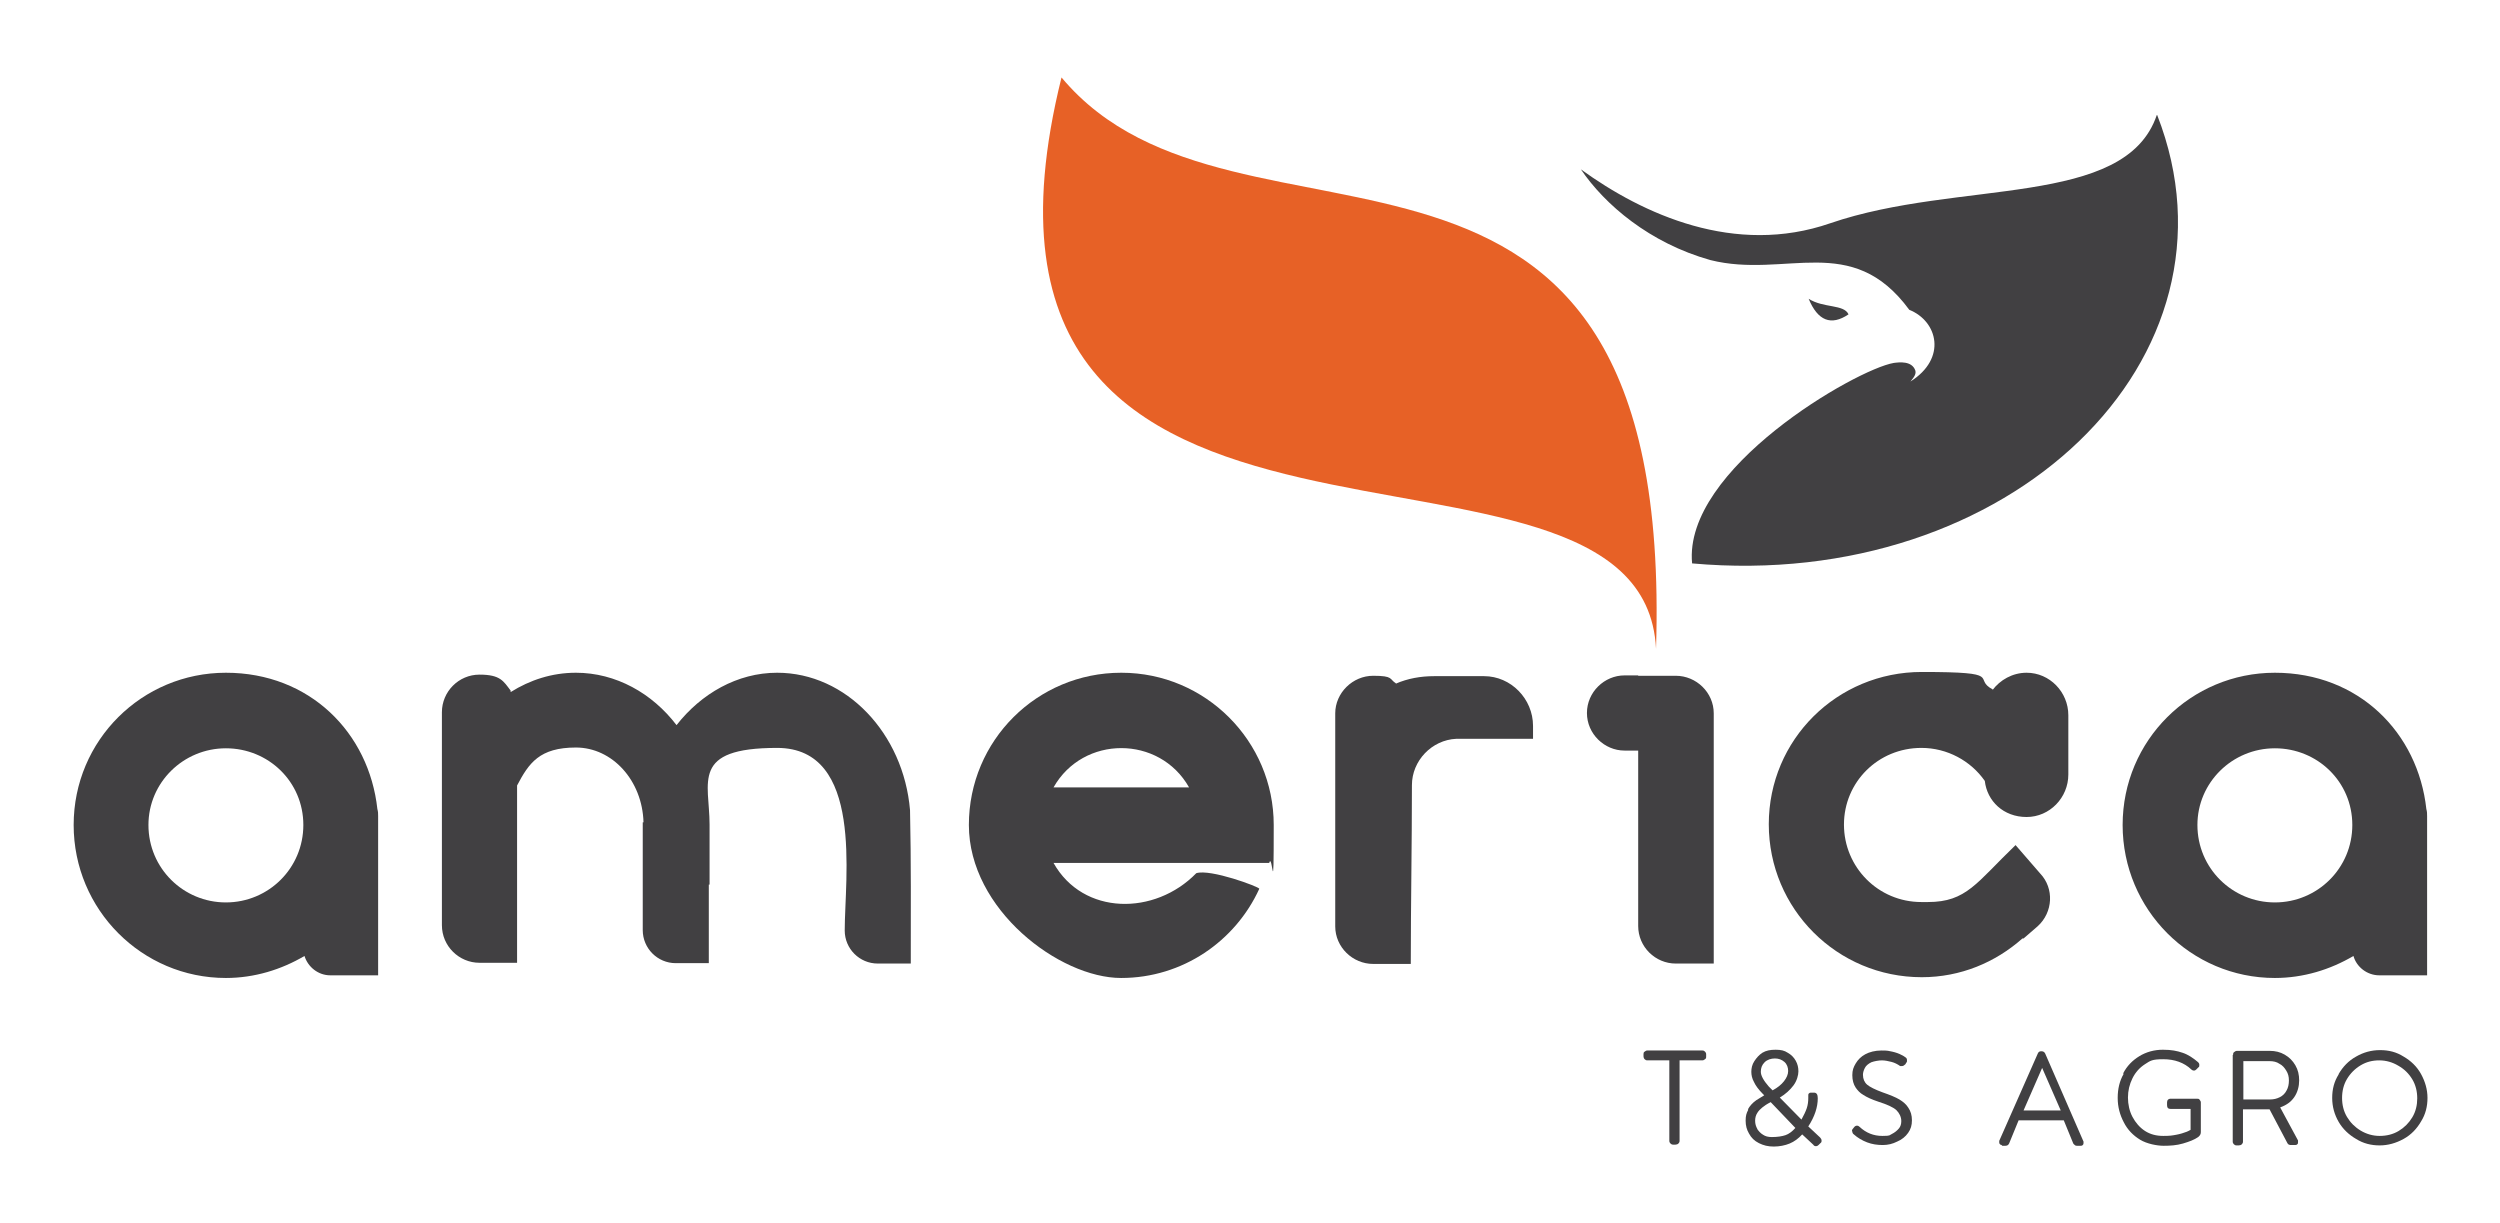 <svg xmlns="http://www.w3.org/2000/svg" id="a" viewBox="0 0 658.5 322.2"><defs><style>      .cls-1 {        fill: #414042;      }      .cls-1, .cls-2 {        stroke-width: 0px;      }      .cls-2 {        fill: #e76126;      }    </style></defs><g><g><path class="cls-1" d="M99.6,214.9v42h-12.6c-3.2,0-5.9-2.2-6.8-5.1-6.1,3.6-13.2,5.8-20.7,5.8-22.1,0-40.1-18-40.1-40.3s18-40.1,40.1-40.1,37.7,15.8,39.9,35.9c.2.7.2,1.2.2,1.9h0ZM39.1,217.3c0,11.4,9.2,20.4,20.4,20.4s20.4-9,20.4-20.4-9.2-20.2-20.4-20.2-20.4,9-20.4,20.2h0Z"></path><path class="cls-1" d="M134.5,182.3c5.1-3.2,10.9-5.1,17.2-5.1,10.5,0,20.1,5.4,26.5,13.8,6.5-8.3,16-13.8,26.5-13.8,18.2,0,33.3,16,35,36.2.3,13.4.2,27,.2,40.4h-8.7c-4.8,0-8.7-3.9-8.7-8.7,0-13.8,5.1-48.1-17.8-48.1s-17.8,9-17.8,20.2v15.8h-.2v20.7h-8.7c-4.8,0-8.7-3.9-8.7-8.7v-28.4h.2c-.3-11-8.2-19.7-17.8-19.7s-12.4,4.1-15.5,10v46.7h-9.9c-5.4,0-9.9-4.4-9.9-9.9v-56.1c0-5.4,4.4-9.9,9.9-9.9s6.3,1.7,8.2,4.2h0Z"></path><path class="cls-1" d="M295.4,177.2c22.1,0,40.1,18,40.1,40.1s-.3,6.8-1.2,10h-56.8c7.8,13.9,26.7,13.9,37.6,2.7,3.7-1.2,16.6,3.6,16.6,4.1-6.3,13.8-20.2,23.5-36.4,23.5s-40.1-18-40.1-40.3,18-40.1,40.1-40.1h0ZM313.2,207.4c-7.8-13.8-27.9-13.8-35.7,0h35.7Z"></path><path class="cls-1" d="M367.6,180.1c3.2-1.4,6.6-2,10.2-2h13.1c7.1,0,12.9,6,12.9,13.1v3.4h-20.2c-6.5.3-11.7,5.8-11.7,12.2,0,16.1-.3,31.4-.3,47.1h-9.9c-5.4,0-10-4.4-10-9.9v-56.1c0-5.4,4.6-9.9,10-9.9s4.2.9,6,2h0Z"></path><path class="cls-1" d="M431.5,178h9.9c5.4,0,10,4.4,10,9.9v65.9h-10c-5.4,0-9.9-4.4-9.9-9.9v-46.2h-3.6c-5.3,0-9.9-4.4-9.9-9.9s4.6-9.9,9.9-9.9h3.6Z"></path><path class="cls-1" d="M524.8,181.8c2-2.7,5.3-4.6,9-4.6,6.1,0,11,5.1,11,11.2v15.6c0,6.1-4.9,11.2-11,11.2s-10.4-4.2-11-9.5c-3.7-5.3-9.9-8.7-16.7-8.7-11.4,0-20.4,9-20.4,20.2s9,20.4,20.4,20.4h1.7c10.2,0,12.8-5.1,23.1-15l6.5,7.5c3.7,3.9,3.4,10.2-.7,13.9l-3.7,3.2h-.3c-7.1,6.3-16.3,10.2-26.5,10.2-22.3,0-40.3-18-40.3-40.3s18-40.1,40.3-40.1,13.1,1.7,18.7,4.6h0Z"></path><path class="cls-1" d="M639.3,214.9v42h-12.6c-3.2,0-6-2.2-6.8-5.1-6.1,3.6-13.2,5.8-20.7,5.8-22.1,0-40.1-18-40.1-40.3s18-40.1,40.1-40.1,37.7,15.8,39.9,35.9c.2.7.2,1.2.2,1.9h0ZM578.8,217.3c0,11.4,9.2,20.4,20.4,20.4s20.4-9,20.4-20.4-9.2-20.2-20.4-20.2-20.4,9-20.4,20.2h0Z"></path></g><g><path class="cls-1" d="M433.9,279.3c-.3,0-.5-.1-.7-.3s-.3-.5-.3-.8v-.5c0-.3,0-.5.3-.7s.4-.3.7-.3h14.5c.3,0,.5.1.7.3s.3.4.3.7v.6c0,.3,0,.5-.3.7s-.4.3-.7.3h-6v21.2c0,.3-.1.5-.3.7s-.5.3-.8.3h-.6c-.3,0-.5-.1-.7-.3s-.3-.4-.3-.7v-21.2h-5.9,0Z"></path><path class="cls-1" d="M460.4,292.2c.5-.9,1.2-1.7,2.2-2.4.6-.4,1.3-.8,2.1-1.3l-.4-.4c-1.1-1.1-1.9-2.2-2.3-3.1-.5-.9-.7-1.8-.7-2.7s.2-1.9.8-2.8,1.2-1.6,2.1-2.2c1-.6,2.1-.8,3.5-.8s2.3.2,3.2.8c.9.5,1.6,1.2,2.1,2.1.5.9.7,1.8.7,2.8s-.4,2.5-1.3,3.7c-.9,1.2-2.1,2.3-3.6,3.2l5.7,5.8c.6-1.1,1.1-2.1,1.4-3,.3-.9.4-1.8.4-2.7h0s0-.6,0-.6h0c0-.3,0-.5.2-.6.2-.2.3-.2.6-.2h.7c.7,0,1,.5,1,1.5,0,2.3-.8,4.8-2.5,7.4l3.1,2.9c.2.2.4.5.4.8s0,.5-.3.7h0s-.5.5-.5.5h0c-.2.2-.4.3-.7.3s-.5-.1-.7-.4h0s-2.9-2.7-2.9-2.7c-1,1.1-2.1,1.9-3.3,2.4s-2.7.8-4.2.8-2.7-.3-3.9-.9-2-1.4-2.6-2.5h0c-.6-1-.9-2.1-.9-3.4s.2-2,.7-2.9h0ZM462.8,297.3c.4.6.9,1.2,1.6,1.6.6.4,1.3.6,2.3.6,1.5,0,2.7-.2,3.6-.5s1.8-1,2.6-1.9l-6.5-6.8c-1,.5-1.7,1-2.2,1.4-.5.4-1,.9-1.3,1.4-.4.6-.6,1.3-.6,2.1s.2,1.5.6,2.2h0ZM466.9,287.2c1.3-.7,2.3-1.5,3-2.4s1.1-1.8,1.1-2.7-.3-1.8-1-2.4c-.7-.6-1.5-.9-2.5-.9s-2,.3-2.7,1-1,1.5-1,2.5.7,2.3,2.1,3.9l1,1h0Z"></path><path class="cls-1" d="M487.8,298c0-.1,0-.3.1-.5l.4-.5c.2-.3.5-.5.8-.5s.5.1.7.3h0c1.7,1.6,3.7,2.4,6,2.4s1.8-.2,2.5-.5c.8-.4,1.4-.9,1.9-1.5.4-.5.6-1.1.6-1.9,0-1.1-.5-2.1-1.3-2.9-.9-.8-2.5-1.5-4.7-2.2-1.8-.6-3.1-1.2-4-1.8-.9-.5-1.5-1.2-2-1.9-.6-.9-.9-2-.9-3.3s.3-2.1.9-3.1,1.4-1.8,2.5-2.4c1.1-.6,2.6-1,4.3-1s1.8.1,2.8.3c.9.2,1.8.5,2.5.9.5.2.8.5,1,.6.3.2.4.4.4.8s0,.5-.2.6l-.2.4c-.3.3-.6.5-.9.5s-.2,0-.3,0-.2,0-.2,0c-.7-.5-1.5-.9-2.3-1.1s-1.7-.4-2.5-.4-2,.2-2.8.5c-.8.4-1.4.9-1.7,1.5h0c-.3.6-.5,1.2-.5,1.8,0,1.1.4,2,1.1,2.6s2.1,1.3,4,2c2,.7,3.5,1.3,4.5,1.9s1.8,1.3,2.3,2.1c.7,1,1,2.1,1,3.4s-.3,2.3-1,3.3-1.7,1.8-2.9,2.3c-1.2.6-2.4.9-3.8.9s-2.8-.2-4.1-.7c-1.3-.5-2.5-1.2-3.5-2.1-.3-.2-.4-.5-.4-.8h0Z"></path><path class="cls-1" d="M527.4,301.6c-.2,0-.4,0-.6-.2s-.2-.3-.2-.5,0-.3,0-.4l10.2-23.1c.2-.4.5-.5.9-.5h0c.5,0,.8.2,1,.6l10.1,23.2s0,.1,0,.3c0,.2,0,.4-.2.6s-.4.2-.6.2h-.9c-.2,0-.4,0-.6-.2-.2-.1-.3-.3-.4-.4l-2.5-6.1h-11.9l-2.5,6.1c-.2.4-.5.6-1,.6h-1,0ZM537.6,280.6h.6l-5.2,11.9h9.8l-5.2-11.9h0Z"></path><path class="cls-1" d="M559.2,282.8c1-2,2.5-3.5,4.3-4.6,1.8-1.1,3.9-1.7,6.2-1.7s3.7.3,5.2.8,2.8,1.4,4.1,2.5h0c.2.2.3.4.3.7s0,.5-.2.6l-.6.6c-.2.2-.4.3-.6.3s-.5-.1-.7-.3h0c-1.9-1.8-4.4-2.7-7.4-2.7s-3.4.4-4.8,1.3-2.5,2.1-3.3,3.7c-.8,1.6-1.2,3.3-1.2,5.1s.4,3.6,1.2,5.1c.8,1.5,1.9,2.8,3.3,3.7,1.4.9,3,1.3,4.8,1.3s2.3-.1,3.4-.3c1.1-.2,2-.5,2.8-.8h0c.3-.1.6-.3,1-.5v-5.5h-5.2c-.7,0-1-.3-1-1v-.7c0-.6.3-1,1-1h6.9c.3,0,.5,0,.7.3s.3.4.3.7v7.8c0,.5-.2.9-.7,1.3-1,.7-2.3,1.2-4,1.7s-3.4.6-5.1.6-4.4-.5-6.2-1.6-3.3-2.6-4.3-4.6c-1-1.9-1.6-4-1.6-6.4s.5-4.5,1.6-6.4h0Z"></path><path class="cls-1" d="M588.2,277.8c0-.3,0-.5.3-.7s.4-.3.7-.3h8.7c1.4,0,2.7.3,3.9,1s2.1,1.6,2.8,2.8c.7,1.2,1,2.5,1,4s-.4,3.1-1.3,4.4-2.1,2.1-3.7,2.7l4.7,8.7c0,.1,0,.3,0,.4,0,.2,0,.5-.2.6-.2.2-.4.2-.6.2h-1c-.2,0-.4,0-.6-.1s-.3-.2-.4-.4l-4.7-8.9h-7v8.5c0,.3-.1.5-.3.7s-.5.3-.8.3h-.6c-.3,0-.5-.1-.7-.3-.2-.2-.3-.4-.3-.7v-22.8h0ZM597.9,289.6c1,0,1.8-.2,2.6-.6.8-.4,1.4-1,1.8-1.8.4-.7.6-1.6.6-2.6s-.2-1.8-.7-2.6-1-1.4-1.8-1.8c-.7-.5-1.6-.7-2.6-.7h-6.9v10.1h6.9Z"></path><path class="cls-1" d="M616,282.9c1.1-1.9,2.6-3.5,4.6-4.6,1.9-1.1,4-1.7,6.3-1.7s4.3.5,6.2,1.7c1.9,1.1,3.5,2.6,4.6,4.6,1.1,2,1.7,4.1,1.7,6.3s-.5,4.3-1.7,6.2c-1.1,1.9-2.6,3.5-4.6,4.6-2,1.1-4.1,1.7-6.3,1.7s-4.3-.5-6.2-1.7c-1.9-1.1-3.5-2.6-4.6-4.5-1.1-1.9-1.7-4-1.7-6.3s.5-4.3,1.7-6.2h0ZM618.2,294.2c.9,1.5,2.1,2.7,3.6,3.6,1.5.9,3.2,1.4,5,1.4s3.5-.4,5-1.3,2.7-2.1,3.6-3.6c.9-1.5,1.3-3.2,1.3-5s-.4-3.5-1.3-5-2.1-2.7-3.7-3.6c-1.5-.9-3.2-1.4-5-1.4s-3.4.4-4.9,1.3-2.7,2.1-3.6,3.6c-.9,1.5-1.3,3.2-1.3,5s.4,3.5,1.3,5h0Z"></path></g></g><g><path class="cls-2" d="M436.2,170.9c-3.5-70-194,0-156.6-150.5,46.4,55.6,161.6-8.2,156.6,150.5Z"></path><g><path class="cls-1" d="M568.1,30.3c-8.3,24.6-52.2,16.9-86,28.5-25.1,8.7-49.3-2.3-65.7-14.2,6.3,9.3,18.1,19.4,34.1,23.9,19.9,5,37.2-7.6,52.4,13.1,7.5,3,10,12.8.3,18.9,1.2-1.4,1.5-2.1,1.3-2.9-.9-2.6-4.2-2.2-5.7-2-9.9,1.7-55.5,27.9-53.1,52.8,83.6,7.5,147.5-54.1,122.5-118.1h0Z"></path><path class="cls-1" d="M486.9,82.8c-1.2-2.7-6.6-1.6-10.5-4.1,2.4,5.8,5.9,7.2,10.5,4.1Z"></path></g></g></svg>